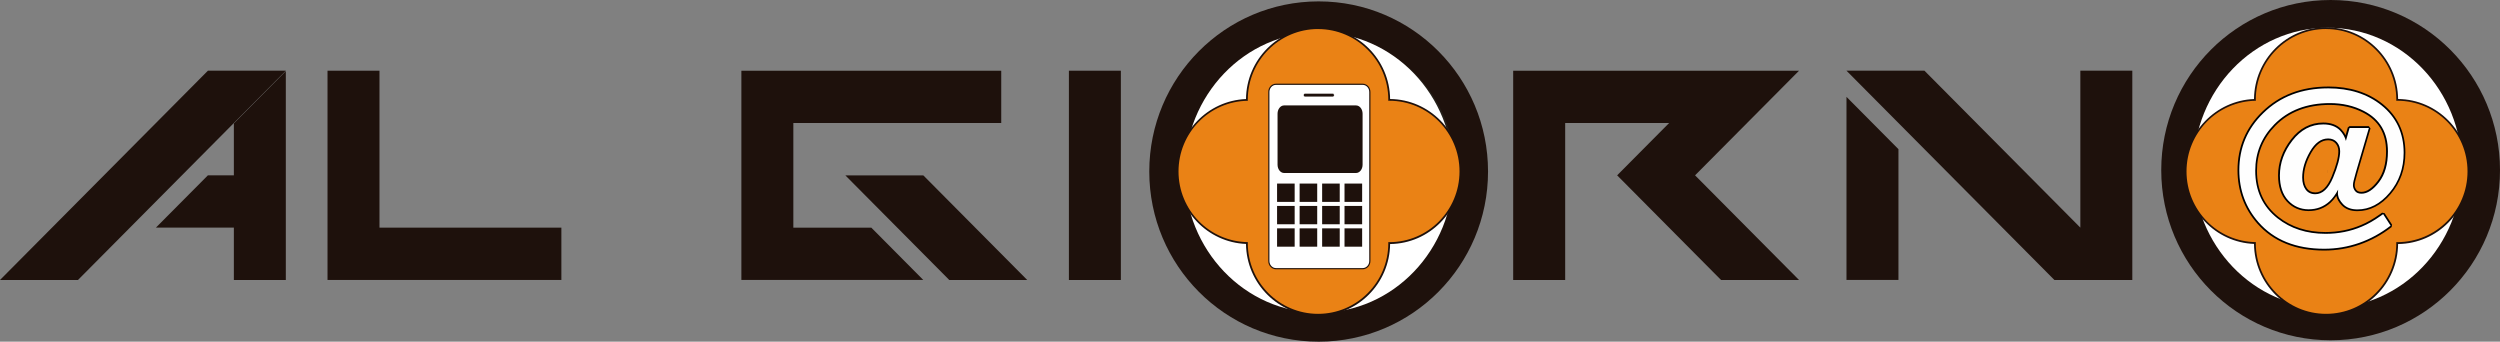 <svg width="300" height="41" viewBox="0 0 300 41" fill="none" xmlns="http://www.w3.org/2000/svg">
<rect x="0" y="0" width="300" height="41" fill="#808080" stroke="none"/>
<path d="M24.948 8.484L0 33.597H9.356L34.299 8.484H24.948Z" fill="#1E110C"/>
<path d="M28.063 21.039H24.948L18.707 27.316H28.063V33.597H34.299V8.526L28.063 14.803V21.039Z" fill="#1E110C"/>
<path d="M39.302 33.599V8.485H45.538V27.317H67.366V33.594H39.302V33.599Z" fill="#1E110C"/>
<path d="M88.966 33.599V8.485H120.149V14.763H95.201V27.317H104.557L110.793 33.594H88.966V33.599ZM113.913 33.599L101.441 21.044H110.797L123.269 33.599H113.913Z" fill="#1E110C"/>
<path d="M128.268 33.599V8.485H134.504V33.599H128.268Z" fill="#1E110C"/>
<path d="M215.884 8.485H209.789H206.528H181.581V33.599H187.821V14.763H200.293L194.057 21.04L206.528 33.599H215.884L203.408 21.04L215.884 8.485Z" fill="#1E110C"/>
<path d="M221.578 33.596H227.814V17.901L221.578 11.624V33.596Z" fill="#1E110C"/>
<path d="M249.641 8.484V27.315L230.934 8.484H221.578L246.526 33.597H255.877V8.484H249.641Z" fill="#1E110C"/>
<path d="M300 20.415C300 31.69 290.901 40.833 279.675 40.833C268.448 40.833 259.349 31.695 259.349 20.415C259.349 9.135 268.448 0 279.675 0C290.901 0 300 9.139 300 20.415Z" fill="#1E110C"/>
<path d="M295.436 20.143C295.436 29.432 288.223 36.959 279.327 36.959C270.43 36.959 263.214 29.428 263.214 20.143C263.214 10.859 270.426 3.328 279.327 3.328C288.228 3.328 295.436 10.854 295.436 20.143Z" fill="white"/>
<path d="M279.128 37.773C274.419 37.773 270.588 33.916 270.588 29.18V29.163C265.991 29.042 262.275 25.214 262.275 20.574C262.275 15.934 265.995 12.11 270.588 11.989V11.972C270.588 7.232 274.419 3.379 279.128 3.379C283.837 3.379 287.665 7.236 287.665 11.972V11.981C287.665 11.981 287.669 11.981 287.673 11.981C292.382 11.981 296.214 15.838 296.214 20.574C296.214 25.31 292.382 29.167 287.673 29.167H287.665V29.175C287.665 33.916 283.833 37.769 279.128 37.769V37.773Z" fill="#EA8215"/>
<path d="M279.128 3.487C283.784 3.487 287.557 7.285 287.557 11.972C287.557 12.013 287.553 12.055 287.553 12.097C287.595 12.097 287.632 12.088 287.673 12.088C292.328 12.088 296.102 15.887 296.102 20.573C296.102 25.259 292.328 29.058 287.673 29.058C287.632 29.058 287.595 29.054 287.553 29.054C287.553 29.096 287.557 29.133 287.557 29.175C287.557 33.861 283.784 37.66 279.128 37.66C274.473 37.66 270.695 33.861 270.695 29.175C270.695 29.133 270.699 29.091 270.704 29.054C266.098 28.995 262.382 25.222 262.382 20.573C262.382 15.925 266.098 12.151 270.704 12.092C270.704 12.051 270.695 12.009 270.695 11.967C270.695 7.281 274.469 3.482 279.128 3.482M279.24 20.698H279.253C279.253 20.656 279.248 20.615 279.248 20.577C279.248 20.54 279.253 20.494 279.253 20.456H279.24C279.24 20.498 279.244 20.536 279.244 20.577C279.244 20.619 279.24 20.656 279.24 20.698ZM279.128 3.27C274.39 3.27 270.53 7.127 270.48 11.884C265.875 12.063 262.167 15.916 262.167 20.577C262.167 25.238 265.879 29.091 270.48 29.27C270.53 34.027 274.39 37.885 279.128 37.885C283.866 37.885 287.719 34.036 287.773 29.283C292.494 29.229 296.317 25.347 296.317 20.581C296.317 15.816 292.494 11.934 287.773 11.88C287.719 7.127 283.862 3.278 279.128 3.278V3.27Z" fill="#1E110C"/>
<path d="M178.564 20.581C178.564 31.857 169.465 41 158.239 41C147.013 41 137.913 31.861 137.913 20.581C137.913 9.301 147.013 0.167 158.239 0.167C169.465 0.167 178.564 9.306 178.564 20.581Z" fill="#1E110C"/>
<path d="M158.479 35.802C167.133 35.802 174.149 28.808 174.149 20.182C174.149 11.555 167.133 4.561 158.479 4.561C149.824 4.561 142.809 11.555 142.809 20.182C142.809 28.808 149.824 35.802 158.479 35.802Z" stroke="#241F19" stroke-width="0.77"/>
<path d="M174.393 20.707C174.393 29.995 167.181 37.522 158.284 37.522C149.388 37.522 142.171 29.991 142.171 20.707C142.171 11.422 149.384 3.891 158.284 3.891C167.185 3.891 174.393 11.418 174.393 20.707Z" fill="white"/>
<path d="M158.168 37.774C153.46 37.774 149.628 33.917 149.628 29.181C149.628 29.177 149.628 29.173 149.628 29.164C145.031 29.044 141.315 25.215 141.315 20.575C141.315 15.935 145.035 12.111 149.628 11.99C149.628 11.986 149.628 11.978 149.628 11.974C149.628 7.233 153.46 3.38 158.168 3.38C162.877 3.38 166.705 7.238 166.705 11.974V11.982C166.705 11.982 166.709 11.982 166.713 11.982C171.422 11.982 175.254 15.839 175.254 20.575C175.254 25.311 171.422 29.169 166.713 29.169H166.705V29.177C166.705 33.917 162.873 37.77 158.168 37.77V37.774Z" fill="#EA8215"/>
<path d="M158.168 3.488C162.824 3.488 166.597 7.287 166.597 11.973C166.597 12.015 166.593 12.056 166.593 12.098C166.635 12.098 166.672 12.09 166.713 12.09C171.368 12.09 175.142 15.889 175.142 20.575C175.142 25.261 171.368 29.059 166.713 29.059C166.672 29.059 166.635 29.055 166.593 29.055C166.593 29.097 166.597 29.134 166.597 29.176C166.597 33.862 162.824 37.661 158.168 37.661C153.513 37.661 149.735 33.862 149.735 29.176C149.735 29.134 149.739 29.093 149.744 29.055C145.138 28.997 141.422 25.223 141.422 20.575C141.422 15.926 145.138 12.152 149.744 12.094C149.744 12.052 149.735 12.011 149.735 11.969C149.735 7.283 153.509 3.484 158.168 3.484M158.28 20.7H158.293C158.293 20.658 158.288 20.616 158.288 20.579C158.288 20.541 158.293 20.495 158.293 20.458H158.28C158.28 20.5 158.284 20.537 158.284 20.579C158.284 20.62 158.28 20.658 158.28 20.7ZM158.168 3.271C153.43 3.271 149.57 7.129 149.52 11.886C144.915 12.065 141.207 15.918 141.207 20.579C141.207 25.24 144.919 29.093 149.52 29.272C149.57 34.029 153.43 37.886 158.168 37.886C162.906 37.886 166.759 34.037 166.813 29.284C171.534 29.23 175.357 25.348 175.357 20.583C175.357 15.818 171.534 11.935 166.813 11.881C166.759 7.129 162.902 3.28 158.168 3.28V3.271Z" fill="#1E110C"/>
<path d="M153.12 32.24C152.644 32.24 152.259 31.828 152.259 31.315V11.038C152.259 10.53 152.644 10.113 153.12 10.113H163.523C163.999 10.113 164.384 10.53 164.384 11.038V31.319C164.384 31.828 163.999 32.244 163.523 32.244H153.12V32.24Z" fill="white"/>
<path d="M163.523 10.183C163.957 10.183 164.313 10.566 164.313 11.037V31.319C164.313 31.789 163.957 32.172 163.523 32.172H153.12C152.682 32.172 152.33 31.789 152.33 31.319V11.037C152.33 10.566 152.686 10.183 153.12 10.183H163.523ZM163.523 10.042H153.12C152.607 10.042 152.189 10.487 152.189 11.037V31.319C152.189 31.868 152.607 32.314 153.12 32.314H163.523C164.036 32.314 164.454 31.868 164.454 31.319V11.037C164.454 10.487 164.036 10.042 163.523 10.042Z" fill="#1E110C"/>
<path d="M163.511 19.764C163.511 20.314 163.159 20.76 162.72 20.76H154.093C153.658 20.76 153.306 20.314 153.306 19.764V13.645C153.306 13.095 153.658 12.65 154.093 12.65H162.72C163.159 12.65 163.511 13.095 163.511 13.645V19.764Z" fill="#1E110C"/>
<path d="M155.359 22.028H153.249V24.227H155.359V22.028Z" fill="#1E110C"/>
<path d="M158.065 22.028H155.955V24.227H158.065V22.028Z" fill="#1E110C"/>
<path d="M160.767 22.028H158.657V24.227H160.767V22.028Z" fill="#1E110C"/>
<path d="M163.457 22.028H161.342V24.227H163.457V22.028Z" fill="#1E110C"/>
<path d="M155.359 24.712H153.249V26.912H155.359V24.712Z" fill="#1E110C"/>
<path d="M158.065 24.712H155.955V26.912H158.065V24.712Z" fill="#1E110C"/>
<path d="M160.767 24.712H158.657V26.912H160.767V24.712Z" fill="#1E110C"/>
<path d="M163.457 24.712H161.342V26.912H163.457V24.712Z" fill="#1E110C"/>
<path d="M155.359 27.402H153.249V29.602H155.359V27.402Z" fill="#1E110C"/>
<path d="M158.065 27.402H155.955V29.602H158.065V27.402Z" fill="#1E110C"/>
<path d="M160.767 27.402H158.657V29.602H160.767V27.402Z" fill="#1E110C"/>
<path d="M163.457 27.402H161.342V29.602H163.457V27.402Z" fill="#1E110C"/>
<path d="M160.101 11.422C160.101 11.535 160.026 11.626 159.931 11.626H156.6C156.505 11.626 156.431 11.535 156.431 11.422C156.431 11.31 156.505 11.218 156.6 11.218H159.931C160.026 11.218 160.101 11.31 160.101 11.422Z" fill="#1E110C" stroke="white" stroke-width="0.05"/>
<path d="M278.905 29.959C275.504 29.959 272.826 28.876 270.952 26.743C269.4 24.973 268.61 22.848 268.61 20.424C268.61 17.712 269.595 15.38 271.531 13.497C273.567 11.506 276.207 10.498 279.381 10.498C281.963 10.498 284.135 11.19 285.836 12.556C287.632 14.001 288.546 15.942 288.546 18.333C288.546 20.216 287.971 21.857 286.829 23.203C285.687 24.556 284.363 25.244 282.894 25.244C282.116 25.244 281.508 25.019 281.086 24.569C280.672 24.136 280.461 23.677 280.448 23.207C280.192 23.627 279.91 23.977 279.612 24.252C278.901 24.902 278.036 25.231 277.043 25.231C276.05 25.231 275.172 24.86 274.498 24.123C273.828 23.394 273.484 22.361 273.484 21.053C273.484 19.549 273.997 18.121 275.011 16.809C276.033 15.488 277.304 14.822 278.793 14.822C279.675 14.822 280.374 15.072 280.866 15.567C281.148 15.859 281.363 16.188 281.504 16.546L281.847 15.33L281.95 15.251H284.264L284.367 15.388L282.799 20.737C282.679 21.17 282.592 21.491 282.538 21.699C282.488 21.895 282.464 22.07 282.464 22.22C282.464 22.44 282.538 22.653 282.687 22.853C282.832 23.044 283.059 23.136 283.386 23.136C284.048 23.136 284.731 22.682 285.414 21.79C286.101 20.891 286.453 19.674 286.453 18.179C286.453 15.976 285.501 14.368 283.622 13.41C282.435 12.797 281.077 12.485 279.596 12.485C276.865 12.485 274.639 13.335 272.988 15.018C271.498 16.534 270.741 18.379 270.741 20.499C270.741 22.853 271.626 24.744 273.368 26.118C274.916 27.339 276.832 27.955 279.066 27.955C280.593 27.955 282.041 27.668 283.37 27.101C284.094 26.801 284.851 26.372 285.625 25.818L285.919 25.61L286.072 25.639L286.966 27.018L286.941 27.164C285.778 28.072 284.504 28.772 283.146 29.247C281.793 29.721 280.366 29.963 278.905 29.963V29.959ZM279.368 16.725C278.566 16.725 277.858 17.246 277.27 18.267C276.67 19.308 276.368 20.328 276.368 21.299C276.368 21.874 276.501 22.34 276.757 22.69C277.01 23.036 277.361 23.203 277.829 23.203C278.652 23.203 279.339 22.553 279.877 21.266C280.428 19.949 280.705 18.904 280.705 18.158C280.705 17.75 280.585 17.408 280.341 17.134C280.101 16.859 279.782 16.725 279.368 16.725Z" fill="#FEFEFE"/>
<path d="M279.381 10.602C281.95 10.602 284.082 11.281 285.77 12.634C287.549 14.063 288.439 15.963 288.439 18.329C288.439 20.195 287.876 21.794 286.75 23.127C285.625 24.46 284.338 25.131 282.894 25.131C282.141 25.131 281.566 24.918 281.16 24.489C280.755 24.064 280.552 23.623 280.552 23.173C280.552 23.115 280.552 23.052 280.56 22.981C280.56 22.91 280.568 22.835 280.577 22.752C280.266 23.344 279.919 23.814 279.534 24.168C278.839 24.802 278.007 25.118 277.039 25.118C276.07 25.118 275.23 24.76 274.573 24.048C273.915 23.335 273.588 22.336 273.588 21.053C273.588 19.566 274.088 18.174 275.094 16.875C276.099 15.575 277.328 14.93 278.789 14.93C279.646 14.93 280.312 15.167 280.784 15.642C281.144 16.013 281.384 16.433 281.508 16.912L281.95 15.359H284.264L282.695 20.707C282.571 21.144 282.484 21.465 282.435 21.673C282.381 21.882 282.356 22.065 282.356 22.223C282.356 22.469 282.439 22.702 282.6 22.919C282.766 23.135 283.026 23.244 283.382 23.244C284.086 23.244 284.789 22.781 285.493 21.857C286.2 20.932 286.552 19.707 286.552 18.179C286.552 15.921 285.588 14.296 283.664 13.309C282.455 12.684 281.098 12.372 279.588 12.372C276.811 12.372 274.585 13.226 272.905 14.934C271.386 16.479 270.629 18.333 270.629 20.49C270.629 22.89 271.519 24.789 273.298 26.197C274.875 27.438 276.795 28.059 279.062 28.059C280.614 28.059 282.062 27.771 283.407 27.197C284.144 26.893 284.901 26.464 285.683 25.905L285.977 25.697L286.87 27.076C285.712 27.98 284.458 28.667 283.105 29.142C281.752 29.613 280.353 29.85 278.901 29.85C275.512 29.85 272.893 28.792 271.03 26.672C269.487 24.914 268.717 22.831 268.717 20.424C268.717 17.729 269.682 15.446 271.606 13.572C273.629 11.593 276.219 10.602 279.381 10.602ZM277.829 23.306C278.702 23.306 279.418 22.64 279.977 21.303C280.535 19.966 280.817 18.92 280.817 18.154C280.817 17.72 280.688 17.354 280.428 17.058C280.167 16.762 279.815 16.617 279.373 16.617C278.524 16.617 277.796 17.15 277.184 18.212C276.571 19.274 276.265 20.307 276.265 21.299C276.265 21.898 276.402 22.381 276.675 22.752C276.948 23.123 277.333 23.306 277.829 23.306ZM279.381 10.385C276.178 10.385 273.513 11.406 271.457 13.418C269.495 15.321 268.502 17.679 268.502 20.424C268.502 22.873 269.297 25.022 270.869 26.814C272.764 28.971 275.466 30.067 278.901 30.067C280.37 30.067 281.81 29.825 283.175 29.346C284.541 28.867 285.828 28.163 286.999 27.247L287.048 26.959L286.155 25.581L285.848 25.522L285.555 25.73C284.785 26.276 284.036 26.705 283.32 27.001C282.004 27.563 280.568 27.846 279.054 27.846C276.844 27.846 274.949 27.234 273.422 26.03C271.705 24.677 270.836 22.815 270.836 20.495C270.836 18.404 271.581 16.583 273.05 15.088C274.68 13.43 276.877 12.589 279.579 12.589C281.048 12.589 282.385 12.897 283.556 13.501C285.422 14.455 286.328 15.983 286.328 18.174C286.328 19.645 285.985 20.84 285.315 21.719C284.657 22.581 284.003 23.023 283.374 23.023C283.084 23.023 282.886 22.944 282.762 22.781C282.625 22.602 282.559 22.415 282.559 22.215C282.559 22.077 282.584 21.911 282.633 21.719C282.687 21.511 282.774 21.19 282.894 20.757L284.462 15.413L284.255 15.134H281.942L281.735 15.292L281.47 16.225C281.334 15.958 281.152 15.709 280.933 15.484C280.419 14.967 279.695 14.705 278.785 14.705C277.262 14.705 275.959 15.388 274.92 16.733C273.89 18.066 273.368 19.516 273.368 21.044C273.368 22.377 273.72 23.435 274.411 24.185C275.106 24.943 275.992 25.326 277.035 25.326C278.077 25.326 278.946 24.989 279.675 24.323C279.919 24.098 280.15 23.823 280.366 23.506C280.444 23.893 280.655 24.268 280.999 24.631C281.446 25.102 282.079 25.339 282.886 25.339C284.388 25.339 285.741 24.639 286.904 23.26C288.058 21.894 288.646 20.232 288.646 18.32C288.646 15.896 287.719 13.926 285.898 12.46C284.177 11.081 281.984 10.381 279.373 10.381L279.381 10.385ZM277.829 23.09C277.399 23.09 277.076 22.936 276.844 22.623C276.6 22.294 276.476 21.848 276.476 21.299C276.476 20.349 276.774 19.345 277.366 18.32C277.941 17.32 278.599 16.833 279.373 16.833C279.753 16.833 280.043 16.954 280.266 17.204C280.494 17.462 280.602 17.77 280.602 18.158C280.602 18.891 280.324 19.92 279.782 21.224C279.261 22.465 278.607 23.094 277.833 23.094L277.829 23.09Z" fill="black"/>
</svg>
